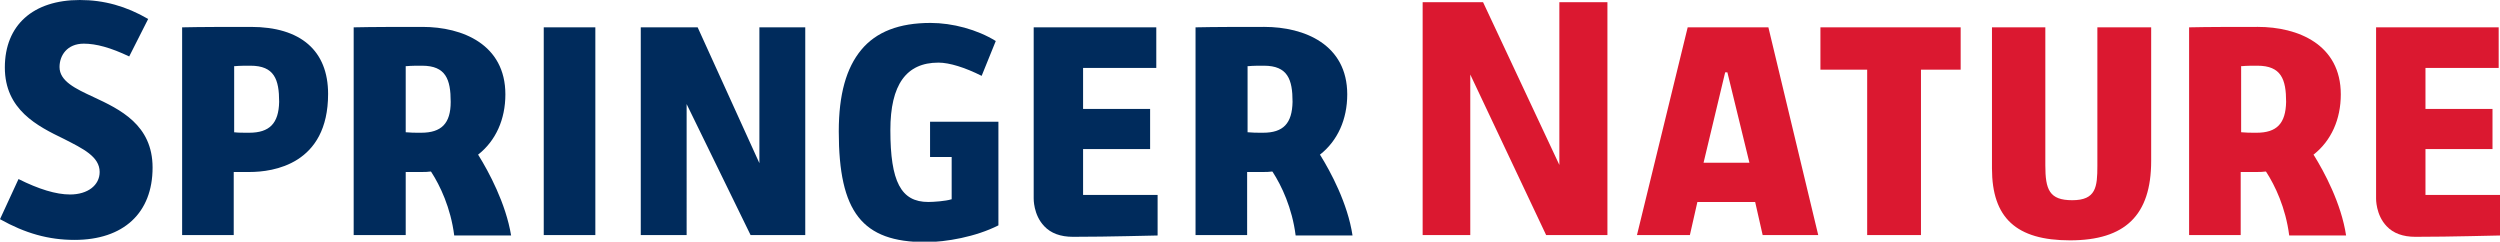 <svg xmlns="http://www.w3.org/2000/svg" viewBox="0 0 566.9 54.8"><path fill="#002B5C" d="M0 49.7c5.7 3.2 11 4.7 16.9 4.7 11.1 0 17.7-6.1 17.7-16.4 0-9.7-7.4-13.2-13.4-16-4.1-1.9-7.7-3.6-7.7-6.8 0-2.6 1.7-5.3 5.5-5.3 2.8 0 6.1.9 10.3 2.9l4.3-8.5c-5-2.9-10-4.3-15.5-4.3-10.6 0-17 5.7-17 15.3 0 9.6 7.4 13.3 13.4 16.2 4.3 2.2 8.1 4 8.1 7.5 0 3-2.7 5.1-6.7 5.1-3.2 0-7.1-1.2-11.7-3.5L0 49.7zM56.9 6.1c-4.6 0-11.6 0-15.6.1v47.1H53V39h3.6c5.3 0 17.8-1.7 17.8-17.7 0-9.8-6.2-15.2-17.5-15.2zm-.4 24c-1.5 0-2.5 0-3.3-.1h-.1V15h.2c1-.1 2.4-.1 3.5-.1 5.4 0 6.5 3.1 6.5 8.2-.1 4.9-2.2 7-6.8 7zm52 5.1l-.1-.1.1-.1c3.9-3.1 6.1-7.9 6.1-13.6 0-11.3-9.7-15.3-18.8-15.3-4.6 0-11.6 0-15.6.1v47.1H92V39h3.6c.7 0 1.4 0 2-.1h.1l.1.1c2 3.1 4.4 8.1 5.2 14.4h12.9c-1.2-7.3-5.1-14.5-7.4-18.2zm-13-5.1c-1.5 0-2.4 0-3.3-.1H92V15h.2c1-.1 2.4-.1 3.5-.1 5.4 0 6.5 3.1 6.5 8.2 0 4.9-2.1 7-6.7 7zm27.8-23.9v47.1H135V6.2zm46.9 47.1h12.4V6.2h-10.4V37l-14-30.8h-12.9v47.1h10.4V23.6z"/><path fill="#DB1830" d="M350.6 53.3h13.9V.5h-10.9v36.9L336.3.5h-13.7v52.8h10.8V16.9z"/><path fill="#002B5C" d="M211 5.2c-7.1 0-12.3 2-15.7 6.1-3.4 4.1-5.1 10.1-5.1 18.5 0 18.3 5.3 25.1 19.7 25.1 4.6 0 11.4-1.2 16.5-3.8V27.6h-15.5v8h4.9v9.6h-.1c-1.2.4-4 .6-5.2.6-6.2 0-8.6-4.6-8.6-16.3 0-10.3 3.6-15.3 10.9-15.3 2.5 0 6 1.1 9.8 3l3.2-7.9c-4.2-2.6-9.8-4.1-14.8-4.1"/><path fill="#DB1830" d="M423.4 53.3h12.2V15.8h9V6.2h-31.8v9.6h10.6zm28.3-47.1v32c0 11.2 5.5 16.3 17.7 16.3 12.5 0 18.4-5.7 18.4-18V6.2h-12.2v31.4c0 4.8-.3 7.8-5.7 7.8-5.2 0-6.1-2.4-6.1-7.9V6.2h-12.1z"/><path fill="#002B5C" d="M234.4 6.2V45s-.1 3.7 2.4 6.3c1.5 1.6 3.7 2.4 6.5 2.4 8.5 0 17.9-.3 19.2-.3v-9.2h-16.9V33.8h15.2v-9.1h-15.2v-9.3h16.6V6.2h-27.8z"/><path fill="#DB1830" d="M538.8 6.2V45s-.1 3.7 2.4 6.3c1.5 1.6 3.7 2.4 6.5 2.4 8.5 0 17.9-.3 19.2-.3v-9.2H550V33.8h15.2v-9.1H550v-9.3h16.6V6.2h-27.8zM401 6.2h-18.3l-11.5 47.1h12l1.7-7.5H398l1.7 7.5h12.6L401 6.2zm-14.7 30.7l4.9-20.5h.5l5 20.5h-10.4z"/><path fill="#002B5C" d="M299.4 35.2l-.1-.1.1-.1c3.9-3.1 6.1-7.9 6.1-13.6 0-11.3-9.7-15.3-18.8-15.3-4.6 0-11.6 0-15.6.1v47.1h11.7V39h3.6c.7 0 1.4 0 2-.1h.1l.1.1c2 3.1 4.4 8.1 5.2 14.4h12.9c-1.1-7.3-5-14.5-7.3-18.2zm-13-5.1c-1.5 0-2.4 0-3.3-.1h-.2V15h.2c1-.1 2.4-.1 3.5-.1 5.4 0 6.5 3.1 6.5 8.2-.1 4.9-2.1 7-6.7 7z"/><path fill="#DB1830" d="M524.7 35.2l-.1-.1.1-.1c3.9-3.1 6.1-7.9 6.1-13.6 0-11.3-9.7-15.3-18.8-15.3-4.6 0-11.6 0-15.6.1v47.1h11.7V39h3.6c.7 0 1.4 0 2-.1h.1l.1.1c2 3.1 4.4 8.1 5.2 14.4H532c-1.1-7.3-5-14.5-7.3-18.2zm-13-5.1c-1.5 0-2.4 0-3.3-.1h-.2V15h.2c1-.1 2.4-.1 3.5-.1 5.4 0 6.5 3.1 6.5 8.2-.1 4.9-2.1 7-6.7 7z"/></svg>
